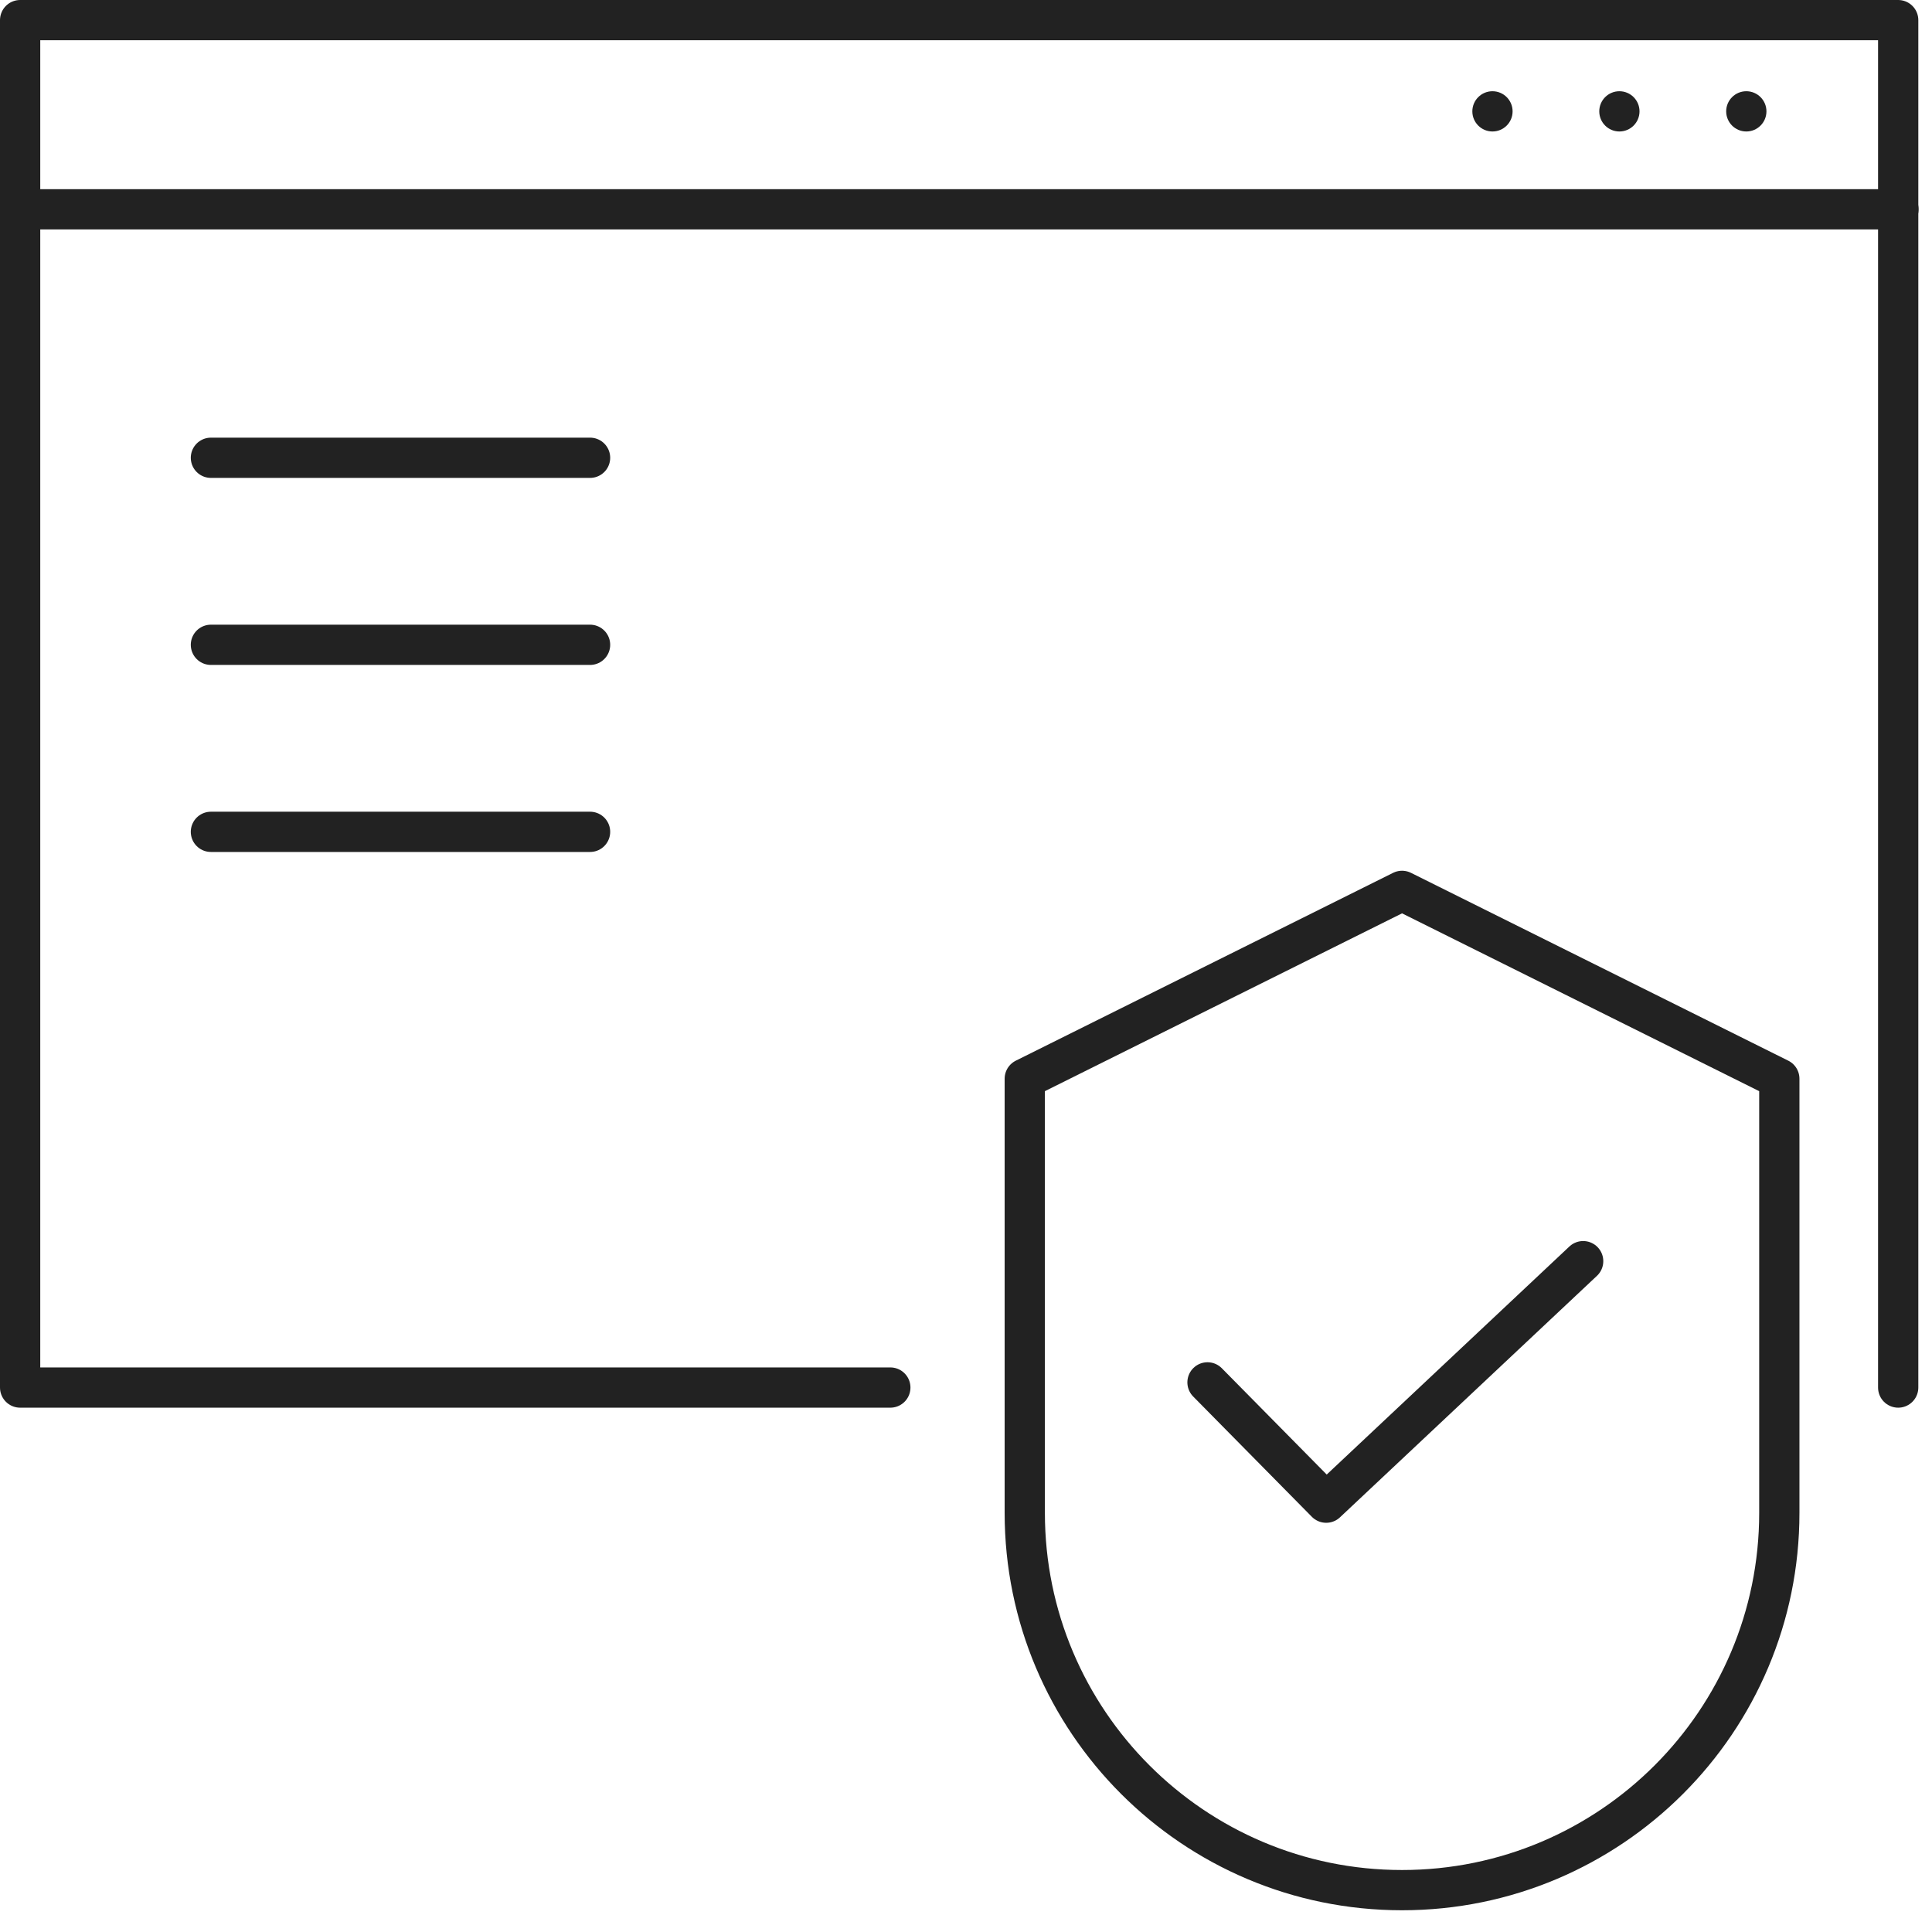 <svg width="72" height="72" viewBox="0 0 72 72" fill="none" xmlns="http://www.w3.org/2000/svg">
<g clip-path="url(#clip0_7438_3048)">
<path d="M33.18 51.71H11.52H0.75V46.21V6.5V0.75H70.74V51.71" stroke="#222222" stroke-width="1.5" stroke-linecap="round" stroke-linejoin="round"/>
<path d="M0.75 7.8H70.75" stroke="#222222" stroke-width="1.5" stroke-linecap="round" stroke-linejoin="round"/>
<path d="M7.86 17.06H21.99" stroke="#222222" stroke-width="1.5" stroke-linecap="round" stroke-linejoin="round"/>
<circle cx="55.62" cy="4.15" r="0.75" fill="#222222"/>
<circle cx="65.08" cy="4.15" r="0.75" fill="#222222"/>
<circle cx="60.35" cy="4.15" r="0.75" fill="#222222"/>
<path d="M7.86 24.03H21.99" stroke="#222222" stroke-width="1.5" stroke-linecap="round" stroke-linejoin="round"/>
<path d="M7.86 31H21.99" stroke="#222222" stroke-width="1.5" stroke-linecap="round" stroke-linejoin="round"/>
<path d="M52.25 70.44C44.48 70.44 38.19 64.14 38.19 56.38V40.2L52.25 33.2L66.31 40.2V56.38C66.31 64.15 60.01 70.44 52.25 70.44Z" stroke="#222222" stroke-width="1.5" stroke-linecap="round" stroke-linejoin="round"/>
<path d="M45 51.517L49.423 56L59 47" stroke="#222222" stroke-width="1.5" stroke-linecap="round" stroke-linejoin="round"/>
</g>
<defs>
<clipPath id="clip0_7438_3048">
<rect width="72" height="72" fill="white"/>
</clipPath>
</defs>
</svg>
